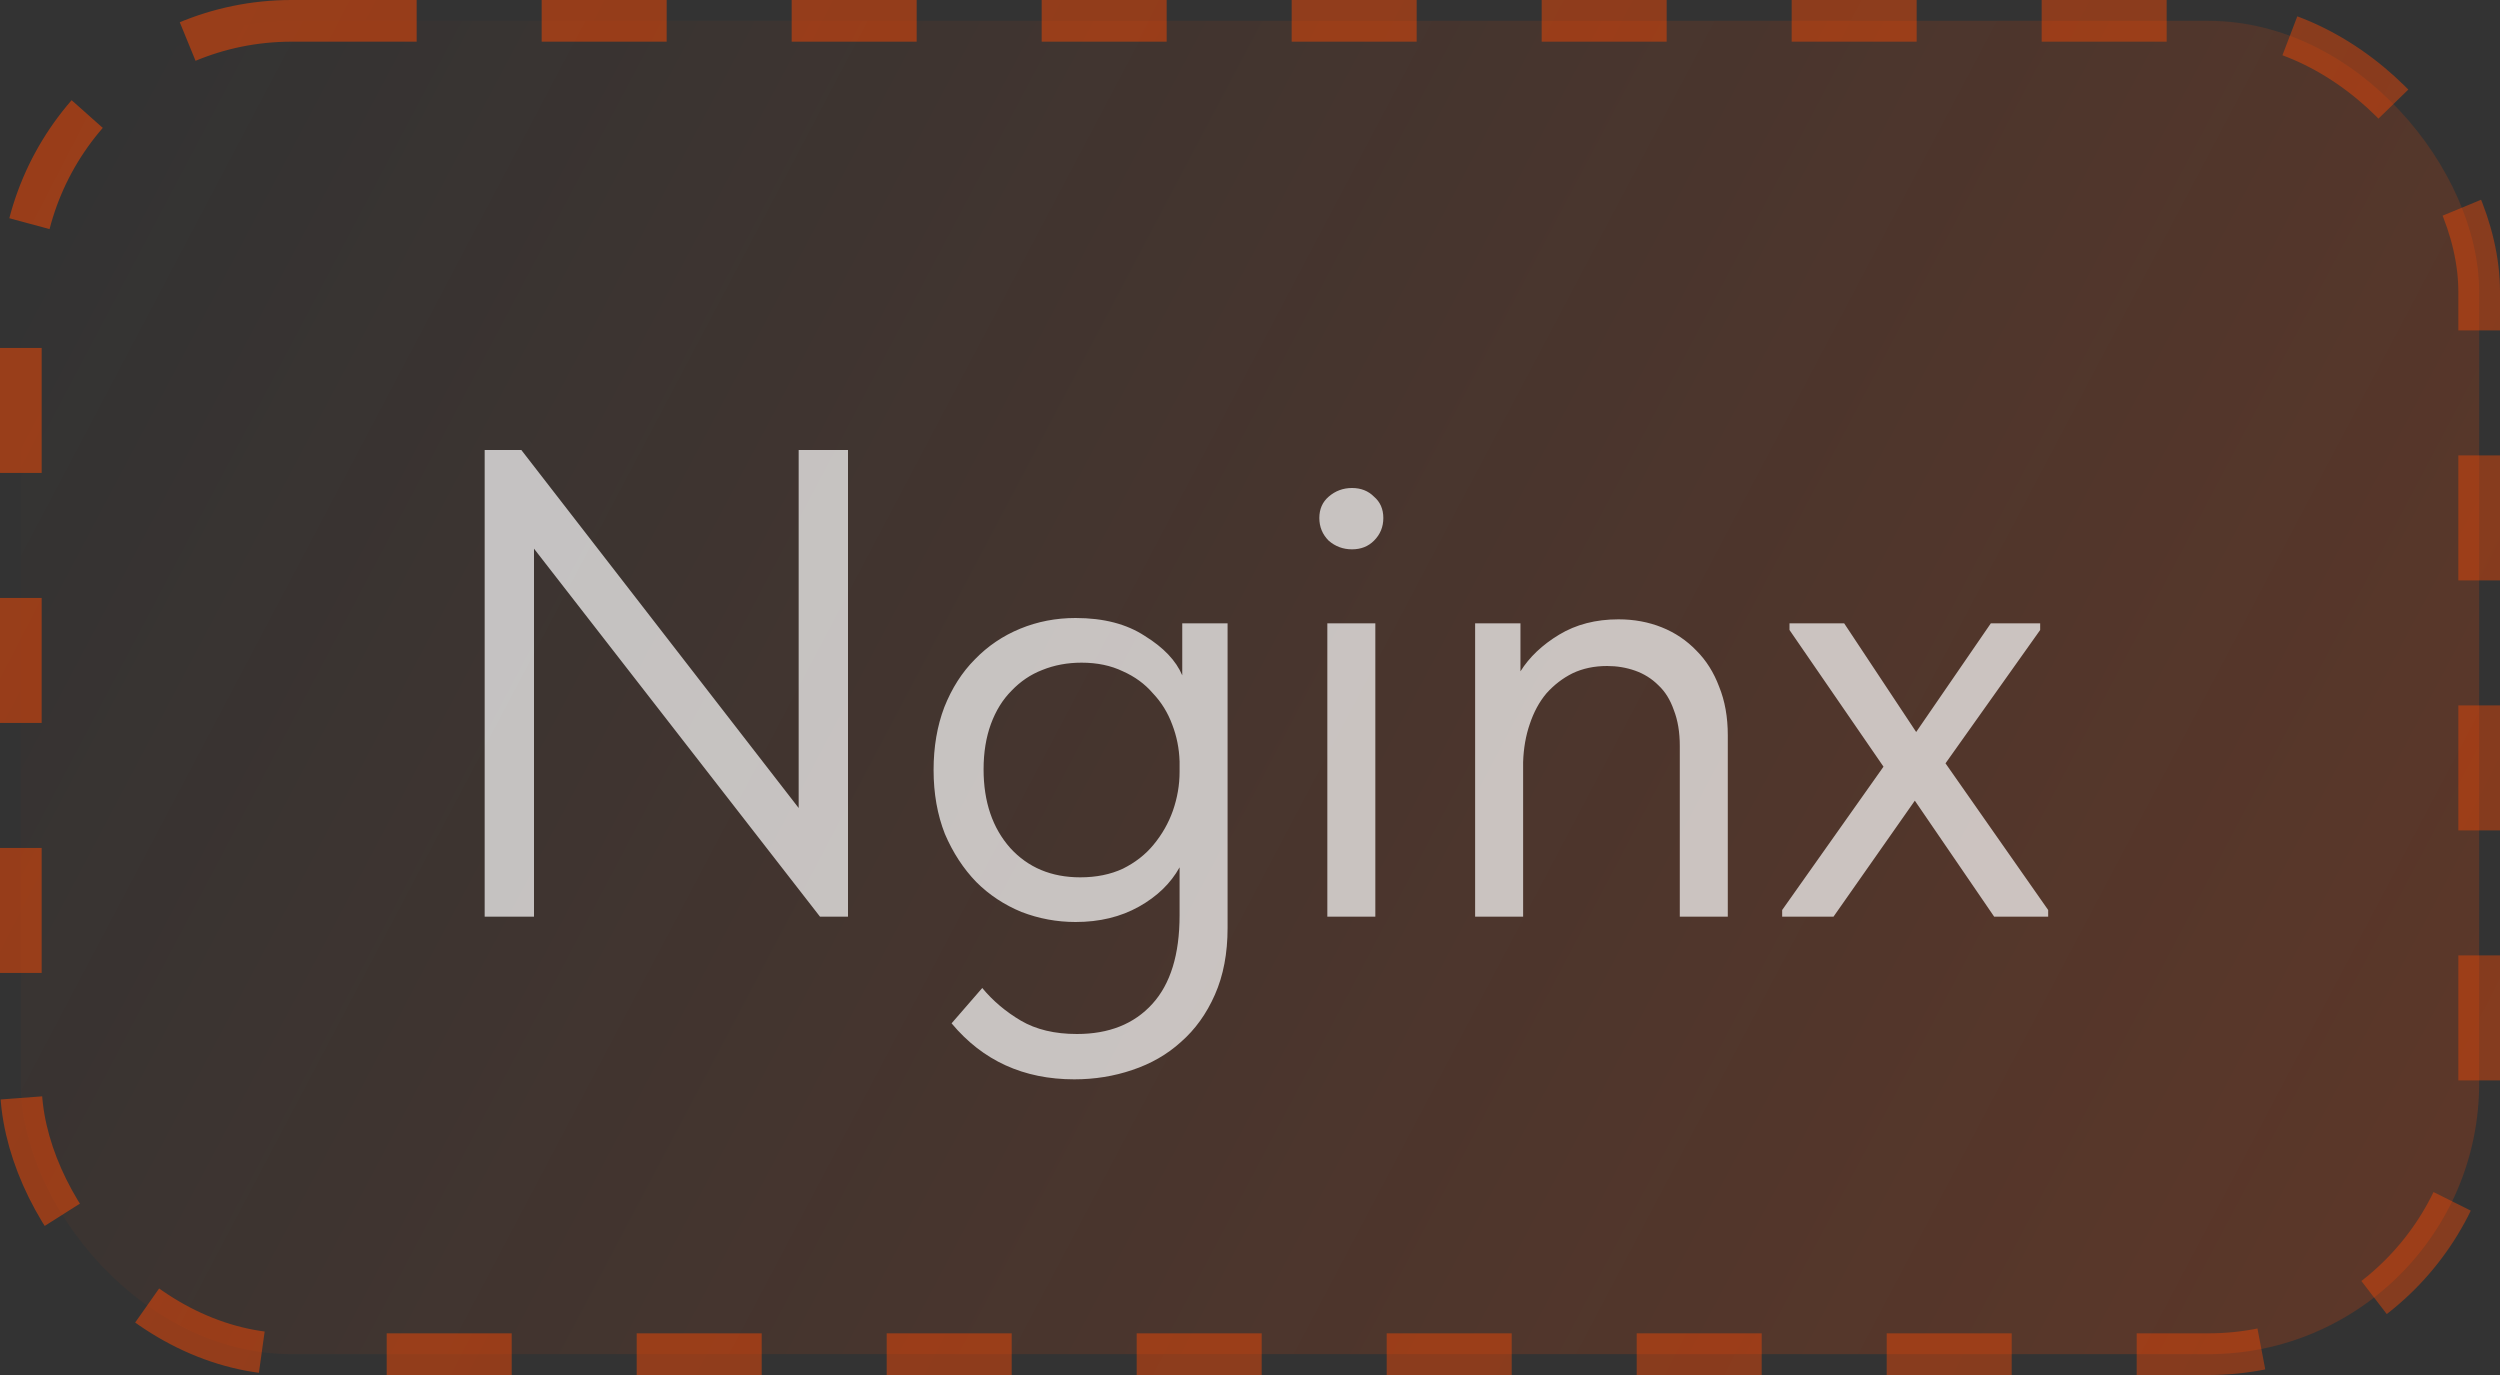 <?xml version="1.0" encoding="UTF-8"?> <svg xmlns="http://www.w3.org/2000/svg" width="60" height="33" viewBox="0 0 60 33" fill="none"><rect x="0" y="0" width="60" height="33" fill="#333333" stroke="none"/><rect x="0.5" y="0.5" width="59" height="32" rx="6.5" fill="url(#paint0_linear_174_18)"></rect><rect x="0.5" y="0.5" width="59" height="32" rx="6.5" stroke="url(#paint1_linear_174_18)" stroke-dasharray="3 3"></rect><path opacity="0.7" d="M11.632 10.8H12.512L19.168 19.392V10.8H20.352V22H19.68L12.816 13.168V22H11.632V10.8ZM25.814 22.128C25.366 22.128 24.934 22.048 24.518 21.888C24.102 21.717 23.74 21.477 23.43 21.168C23.121 20.848 22.87 20.464 22.678 20.016C22.497 19.557 22.406 19.045 22.406 18.48C22.406 17.925 22.492 17.424 22.662 16.976C22.844 16.517 23.089 16.133 23.398 15.824C23.708 15.504 24.07 15.259 24.486 15.088C24.902 14.917 25.345 14.832 25.814 14.832C26.486 14.832 27.041 14.976 27.478 15.264C27.926 15.541 28.225 15.856 28.374 16.208V14.96H29.462V22.272C29.462 22.88 29.361 23.413 29.158 23.872C28.956 24.331 28.684 24.709 28.342 25.008C28.012 25.307 27.622 25.531 27.174 25.68C26.737 25.829 26.273 25.904 25.782 25.904C24.566 25.904 23.585 25.456 22.838 24.56L23.574 23.712C23.83 24.021 24.14 24.283 24.502 24.496C24.865 24.709 25.313 24.816 25.846 24.816C26.614 24.816 27.217 24.576 27.654 24.096C28.092 23.616 28.31 22.907 28.31 21.968V20.816C28.097 21.2 27.772 21.515 27.334 21.76C26.897 22.005 26.39 22.128 25.814 22.128ZM25.926 21.056C26.31 21.056 26.652 20.987 26.95 20.848C27.249 20.699 27.494 20.507 27.686 20.272C27.889 20.027 28.044 19.755 28.15 19.456C28.257 19.147 28.31 18.837 28.31 18.528V18.272C28.3 17.963 28.241 17.669 28.134 17.392C28.028 17.104 27.873 16.853 27.67 16.64C27.478 16.416 27.238 16.24 26.95 16.112C26.662 15.973 26.332 15.904 25.958 15.904C25.617 15.904 25.302 15.963 25.014 16.08C24.737 16.187 24.492 16.352 24.278 16.576C24.065 16.789 23.9 17.056 23.782 17.376C23.665 17.696 23.606 18.059 23.606 18.464C23.606 19.243 23.82 19.872 24.246 20.352C24.673 20.821 25.233 21.056 25.926 21.056ZM31.856 14.96H33.008V22H31.856V14.96ZM32.448 13.184C32.235 13.184 32.048 13.115 31.888 12.976C31.739 12.827 31.664 12.645 31.664 12.432C31.664 12.219 31.739 12.048 31.888 11.92C32.048 11.781 32.235 11.712 32.448 11.712C32.662 11.712 32.838 11.781 32.976 11.92C33.126 12.048 33.2 12.219 33.2 12.432C33.2 12.645 33.126 12.827 32.976 12.976C32.838 13.115 32.662 13.184 32.448 13.184ZM40.315 17.904C40.315 17.573 40.267 17.285 40.171 17.04C40.086 16.795 39.963 16.597 39.803 16.448C39.643 16.288 39.456 16.171 39.243 16.096C39.03 16.021 38.806 15.984 38.571 15.984C38.262 15.984 37.984 16.043 37.739 16.16C37.505 16.277 37.297 16.437 37.115 16.64C36.944 16.843 36.811 17.088 36.715 17.376C36.619 17.653 36.566 17.957 36.555 18.288V22H35.403V14.96H36.491V16.112C36.705 15.771 37.014 15.477 37.419 15.232C37.825 14.987 38.299 14.864 38.843 14.864C39.217 14.864 39.563 14.928 39.883 15.056C40.203 15.184 40.48 15.371 40.715 15.616C40.95 15.851 41.131 16.139 41.259 16.48C41.398 16.821 41.467 17.211 41.467 17.648V22H40.315V17.904ZM42.772 21.84L45.204 18.4L42.948 15.12V14.96H44.26L45.988 17.568L47.78 14.96H48.964V15.12L46.692 18.32L49.156 21.84V22H47.86L45.956 19.216L44.004 22H42.772V21.84Z" fill="white"></path><defs><linearGradient id="paint0_linear_174_18" x1="4.149" y1="-3.28612e-06" x2="58.214" y2="28.52" gradientUnits="userSpaceOnUse"><stop stop-color="#FF4800" stop-opacity="0"></stop><stop offset="1" stop-color="#FF4800" stop-opacity="0.2"></stop></linearGradient><linearGradient id="paint1_linear_174_18" x1="3.53" y1="2.83415e-06" x2="58.801" y2="28.474" gradientUnits="userSpaceOnUse"><stop stop-color="#FF4800" stop-opacity="0.5"></stop><stop offset="1" stop-color="#FF4800" stop-opacity="0.4"></stop></linearGradient></defs></svg> 
